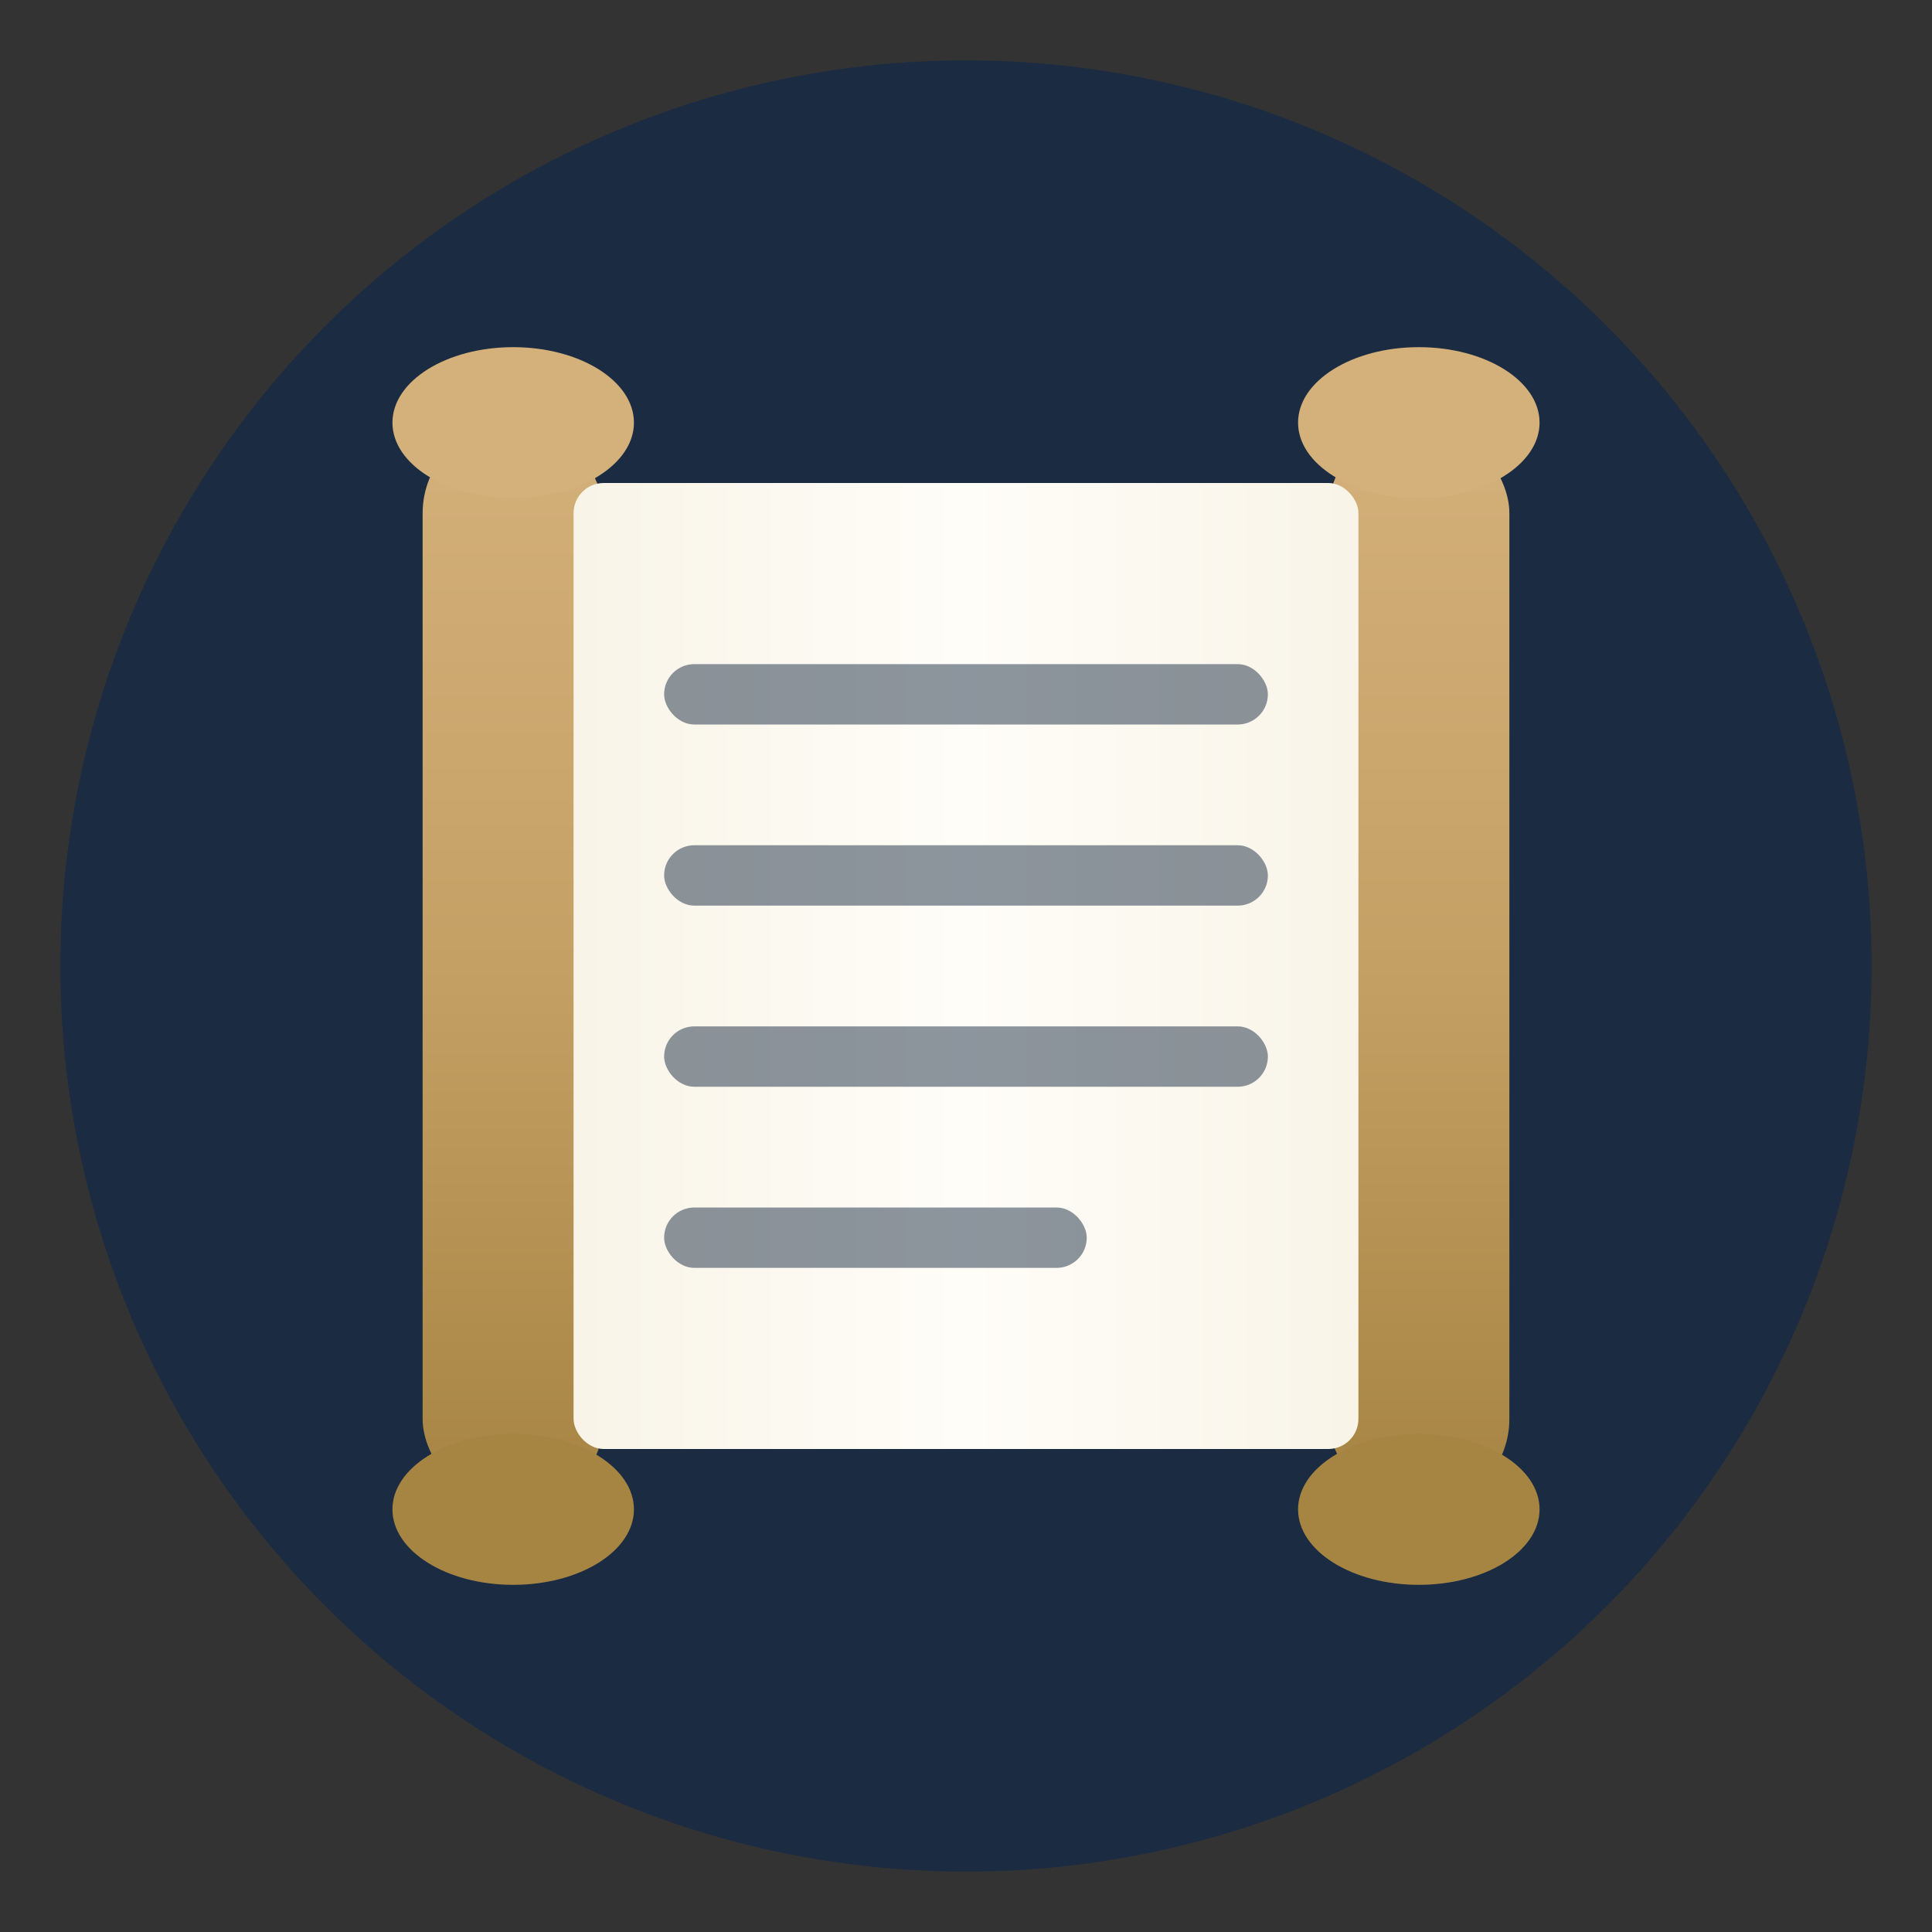 <svg xmlns="http://www.w3.org/2000/svg" viewBox="0 0 64 64">
  <rect x="0" y="0" width="64" height="64" fill="#333333" stroke="none"/>
  <defs>
    <linearGradient id="goldGrad" x1="0%" y1="0%" x2="0%" y2="100%">
      <stop offset="0%" style="stop-color:#D4B07A"/>
      <stop offset="50%" style="stop-color:#C5A065"/>
      <stop offset="100%" style="stop-color:#A68442"/>
    </linearGradient>
    <linearGradient id="parchGrad" x1="0%" y1="0%" x2="100%" y2="0%">
      <stop offset="0%" style="stop-color:#F8F4E8"/>
      <stop offset="50%" style="stop-color:#FFFDF8"/>
      <stop offset="100%" style="stop-color:#F8F4E8"/>
    </linearGradient>
  </defs>

  <!-- Background circle with torah-blue -->
  <circle cx="32" cy="32" r="30" fill="#1A2B42"/>

  <!-- Left roller (etz chaim) -->
  <rect x="14" y="14" width="6" height="36" rx="3" fill="url(#goldGrad)"/>
  <ellipse cx="17" cy="14" rx="4" ry="2.5" fill="#D4B07A"/>
  <ellipse cx="17" cy="50" rx="4" ry="2.5" fill="#A68442"/>

  <!-- Right roller (etz chaim) -->
  <rect x="44" y="14" width="6" height="36" rx="3" fill="url(#goldGrad)"/>
  <ellipse cx="47" cy="14" rx="4" ry="2.5" fill="#D4B07A"/>
  <ellipse cx="47" cy="50" rx="4" ry="2.5" fill="#A68442"/>

  <!-- Parchment -->
  <rect x="19" y="16" width="26" height="32" fill="url(#parchGrad)" rx="1"/>

  <!-- Text lines representing Torah text -->
  <g fill="#1A2B42" opacity="0.5">
    <rect x="22" y="22" width="20" height="2" rx="1"/>
    <rect x="22" y="28" width="20" height="2" rx="1"/>
    <rect x="22" y="34" width="20" height="2" rx="1"/>
    <rect x="22" y="40" width="14" height="2" rx="1"/>
  </g>
</svg>
